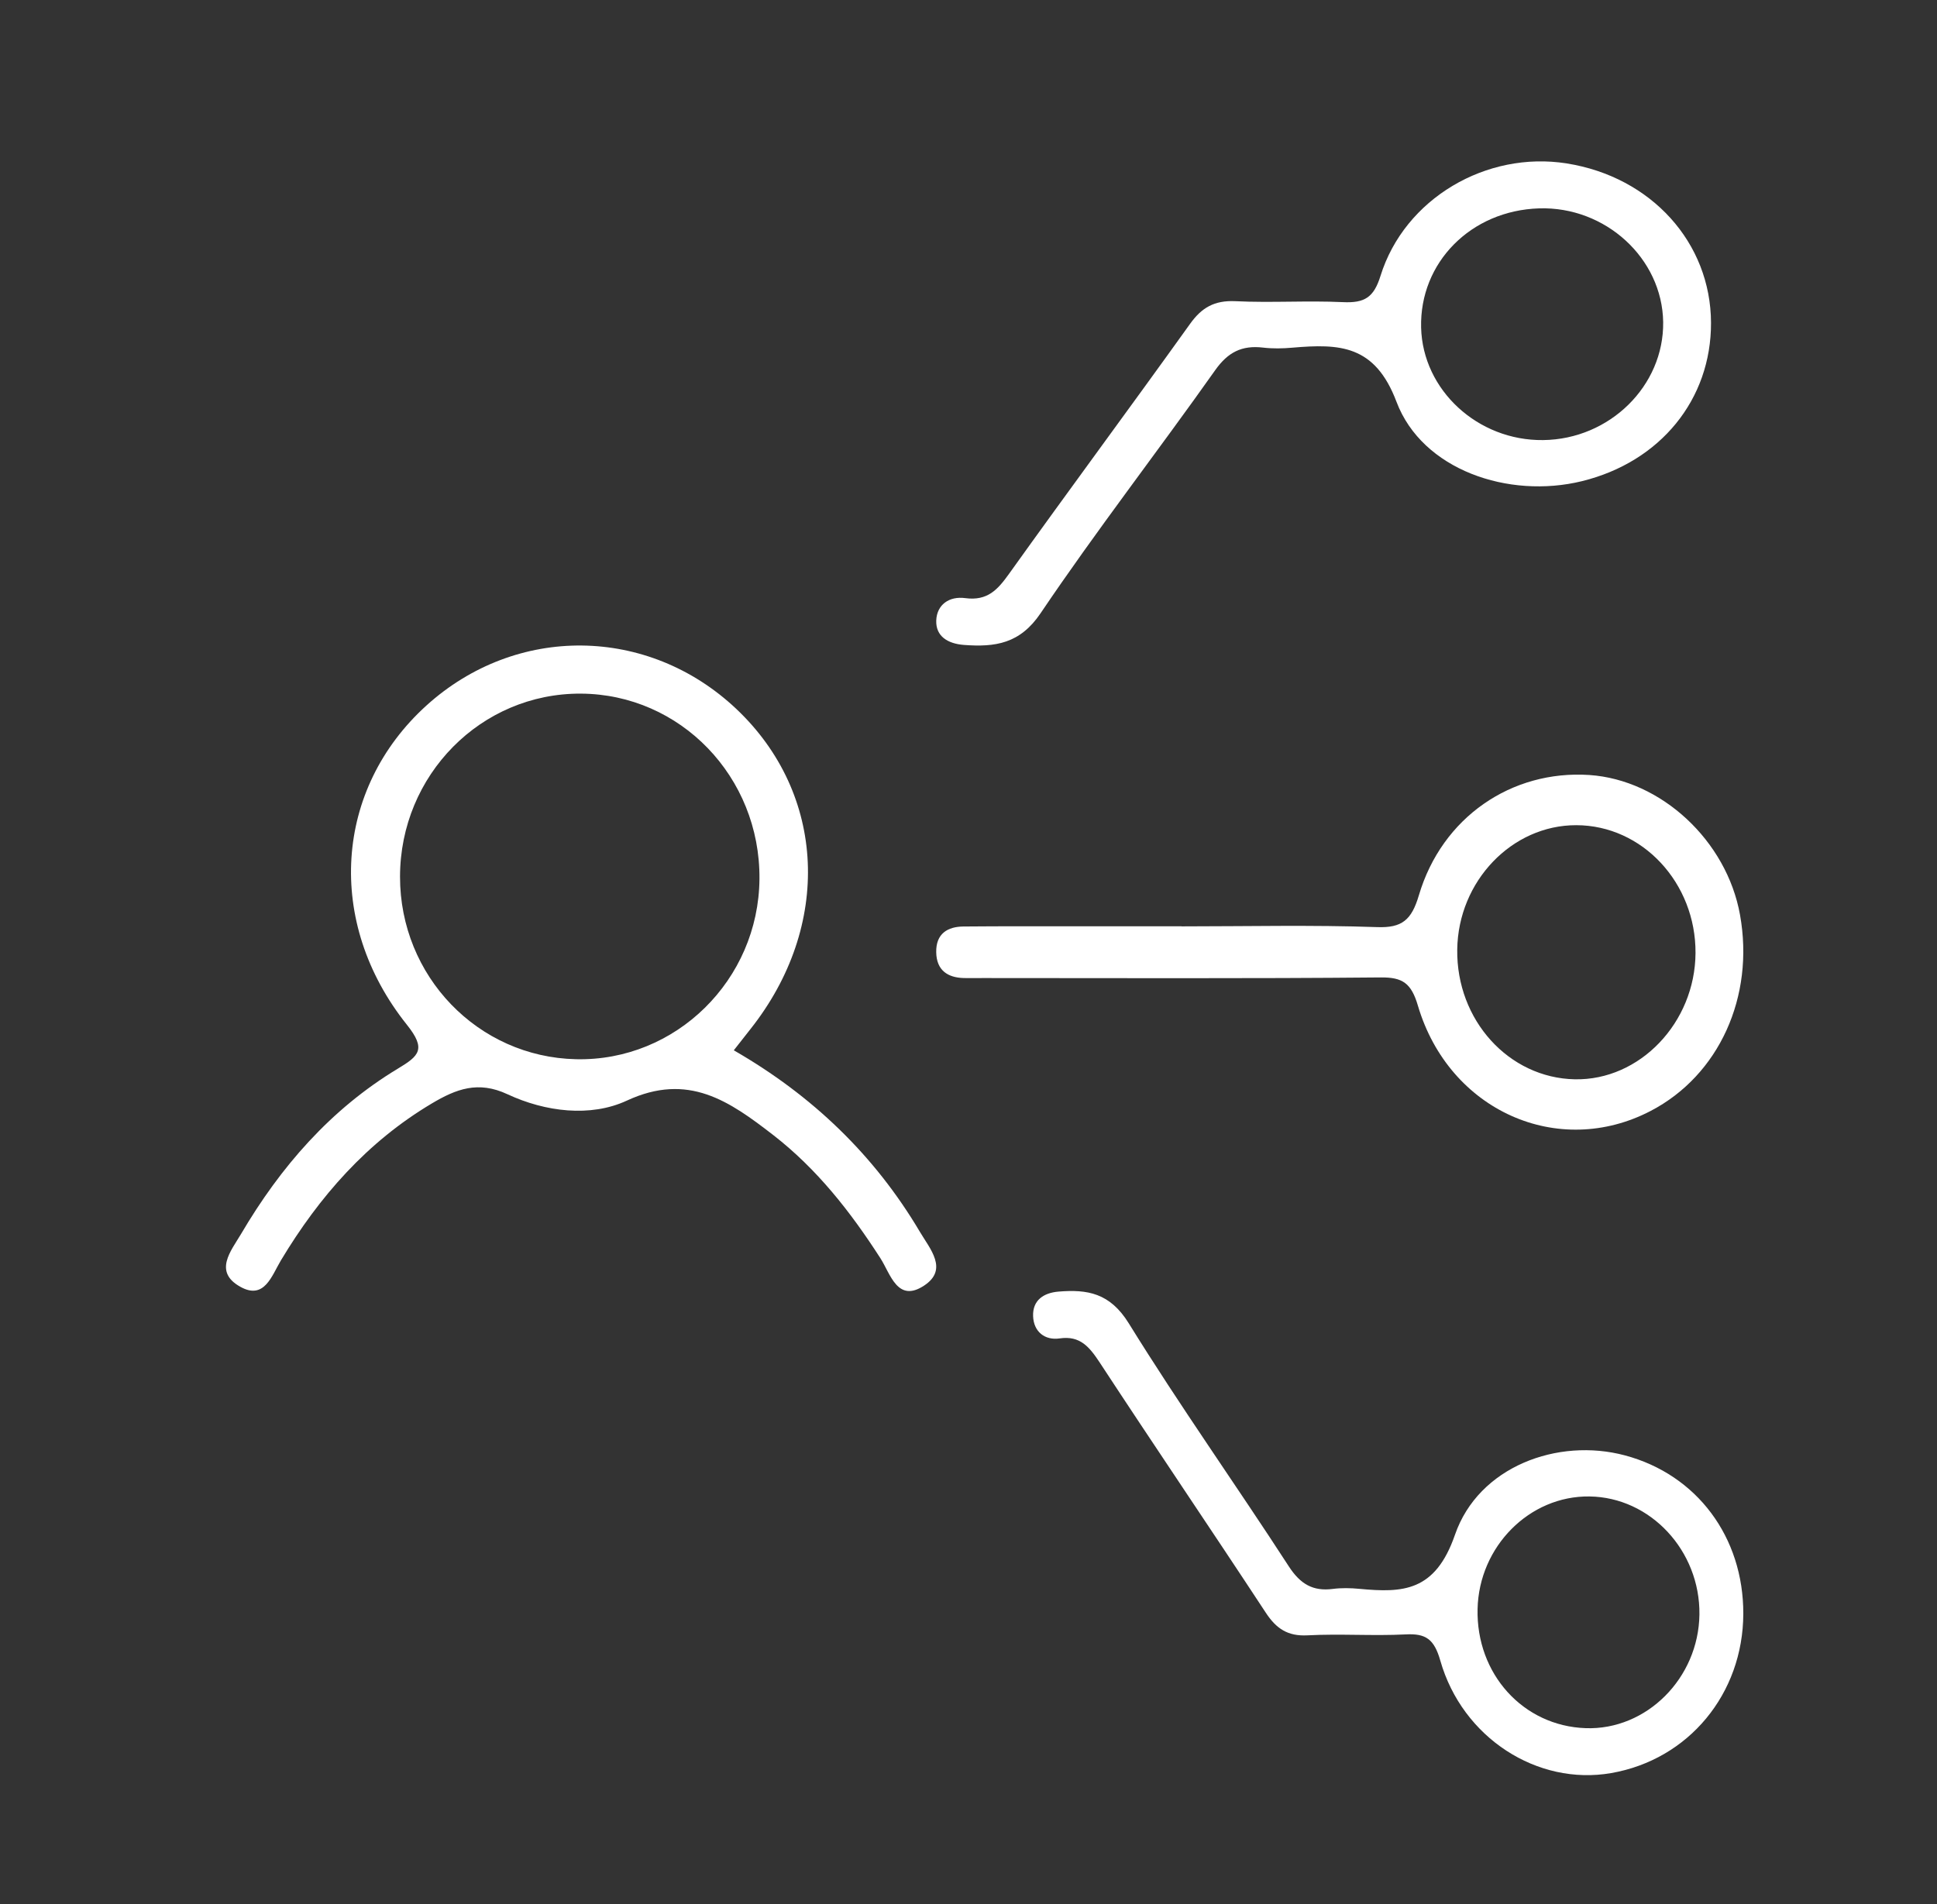 <svg width="60" height="59" viewBox="0 0 60 59" fill="none" xmlns="http://www.w3.org/2000/svg">
<rect x="0" y="0" width="60" height="59" fill="#333333" stroke="none"/>
<path d="M22.732 32.543C25.165 33.944 27.09 35.794 28.496 38.169C28.806 38.694 29.384 39.331 28.626 39.831C27.798 40.378 27.583 39.466 27.27 38.982C26.347 37.548 25.311 36.223 23.955 35.17C22.599 34.121 21.322 33.215 19.416 34.101C18.291 34.623 16.891 34.45 15.719 33.903C14.809 33.477 14.126 33.743 13.377 34.188C11.376 35.378 9.891 37.068 8.7 39.053C8.415 39.53 8.188 40.285 7.445 39.869C6.604 39.402 7.157 38.755 7.464 38.237C8.69 36.15 10.245 34.364 12.325 33.109C12.979 32.715 13.213 32.511 12.603 31.749C10.065 28.571 10.362 24.439 13.209 21.859C15.987 19.343 20.071 19.385 22.804 21.961C25.595 24.595 25.778 28.692 23.244 31.887C23.086 32.085 22.931 32.283 22.732 32.539V32.543ZM23.525 27.23C23.55 24.07 21.079 21.507 17.991 21.491C14.9 21.475 12.394 24.013 12.391 27.162C12.388 30.245 14.802 32.751 17.843 32.818C20.933 32.888 23.5 30.363 23.525 27.23Z" fill="white"/>
<path d="M54 49.999C53.993 52.482 52.304 54.52 49.906 54.936C47.623 55.333 45.298 53.847 44.615 51.452C44.425 50.785 44.167 50.606 43.545 50.639C42.531 50.691 41.511 50.614 40.497 50.668C39.895 50.699 39.536 50.467 39.207 49.964C37.505 47.373 35.764 44.809 34.065 42.216C33.746 41.732 33.456 41.376 32.826 41.468C32.363 41.536 32.017 41.26 32.001 40.776C31.984 40.286 32.326 40.057 32.785 40.018C33.678 39.945 34.379 40.055 34.964 41C36.545 43.558 38.287 46.008 39.921 48.53C40.278 49.081 40.671 49.309 41.283 49.23C41.556 49.195 41.839 49.201 42.115 49.228C43.455 49.353 44.458 49.318 45.069 47.552C45.798 45.441 48.253 44.535 50.335 45.093C52.562 45.688 54.007 47.624 54 50.001V49.999ZM45.769 49.85C45.722 51.867 47.183 53.477 49.117 53.544C51.001 53.61 52.615 51.996 52.641 50.022C52.665 48.046 51.122 46.388 49.234 46.365C47.377 46.34 45.813 47.915 45.769 49.85Z" fill="white"/>
<path d="M36.602 28.702C38.623 28.702 40.644 28.655 42.662 28.725C43.426 28.752 43.724 28.508 43.951 27.738C44.665 25.324 46.821 23.852 49.232 24.012C51.456 24.162 53.484 26.044 53.898 28.343C54.355 30.881 53.248 33.316 51.133 34.419C48.269 35.915 44.884 34.415 43.921 31.16C43.715 30.457 43.442 30.278 42.772 30.284C38.666 30.322 34.559 30.303 30.452 30.303C30.253 30.303 30.054 30.307 29.855 30.303C29.36 30.29 29.01 30.069 29 29.503C28.99 28.923 29.356 28.71 29.846 28.706C31.071 28.695 32.296 28.7 33.521 28.7C34.547 28.7 35.574 28.7 36.6 28.7L36.602 28.702ZM52.52 29.529C52.532 27.354 50.873 25.571 48.828 25.567C46.833 25.562 45.166 27.303 45.139 29.421C45.109 31.605 46.734 33.398 48.778 33.44C50.791 33.482 52.508 31.687 52.52 29.527V29.529Z" fill="white"/>
<path d="M53 10.001C52.992 7.518 51.15 5.48 48.533 5.064C46.044 4.667 43.507 6.153 42.762 8.548C42.554 9.215 42.273 9.394 41.595 9.361C40.488 9.309 39.376 9.386 38.269 9.332C37.613 9.301 37.221 9.533 36.862 10.036C35.006 12.627 33.106 15.191 31.252 17.784C30.905 18.268 30.588 18.624 29.901 18.532C29.396 18.464 29.019 18.74 29.001 19.224C28.983 19.714 29.356 19.943 29.857 19.982C30.83 20.055 31.595 19.945 32.233 19C33.958 16.442 35.858 13.992 37.641 11.47C38.031 10.919 38.459 10.691 39.127 10.77C39.424 10.805 39.733 10.799 40.034 10.772C41.496 10.647 42.59 10.682 43.257 12.448C44.053 14.559 46.73 15.465 49.002 14.908C51.431 14.312 53.008 12.376 53 9.999V10.001ZM44.02 10.15C43.97 8.133 45.563 6.523 47.673 6.456C49.729 6.39 51.489 8.004 51.518 9.978C51.544 11.954 49.86 13.612 47.8 13.635C45.775 13.66 44.069 12.085 44.02 10.15Z" fill="white"/>
</svg>
